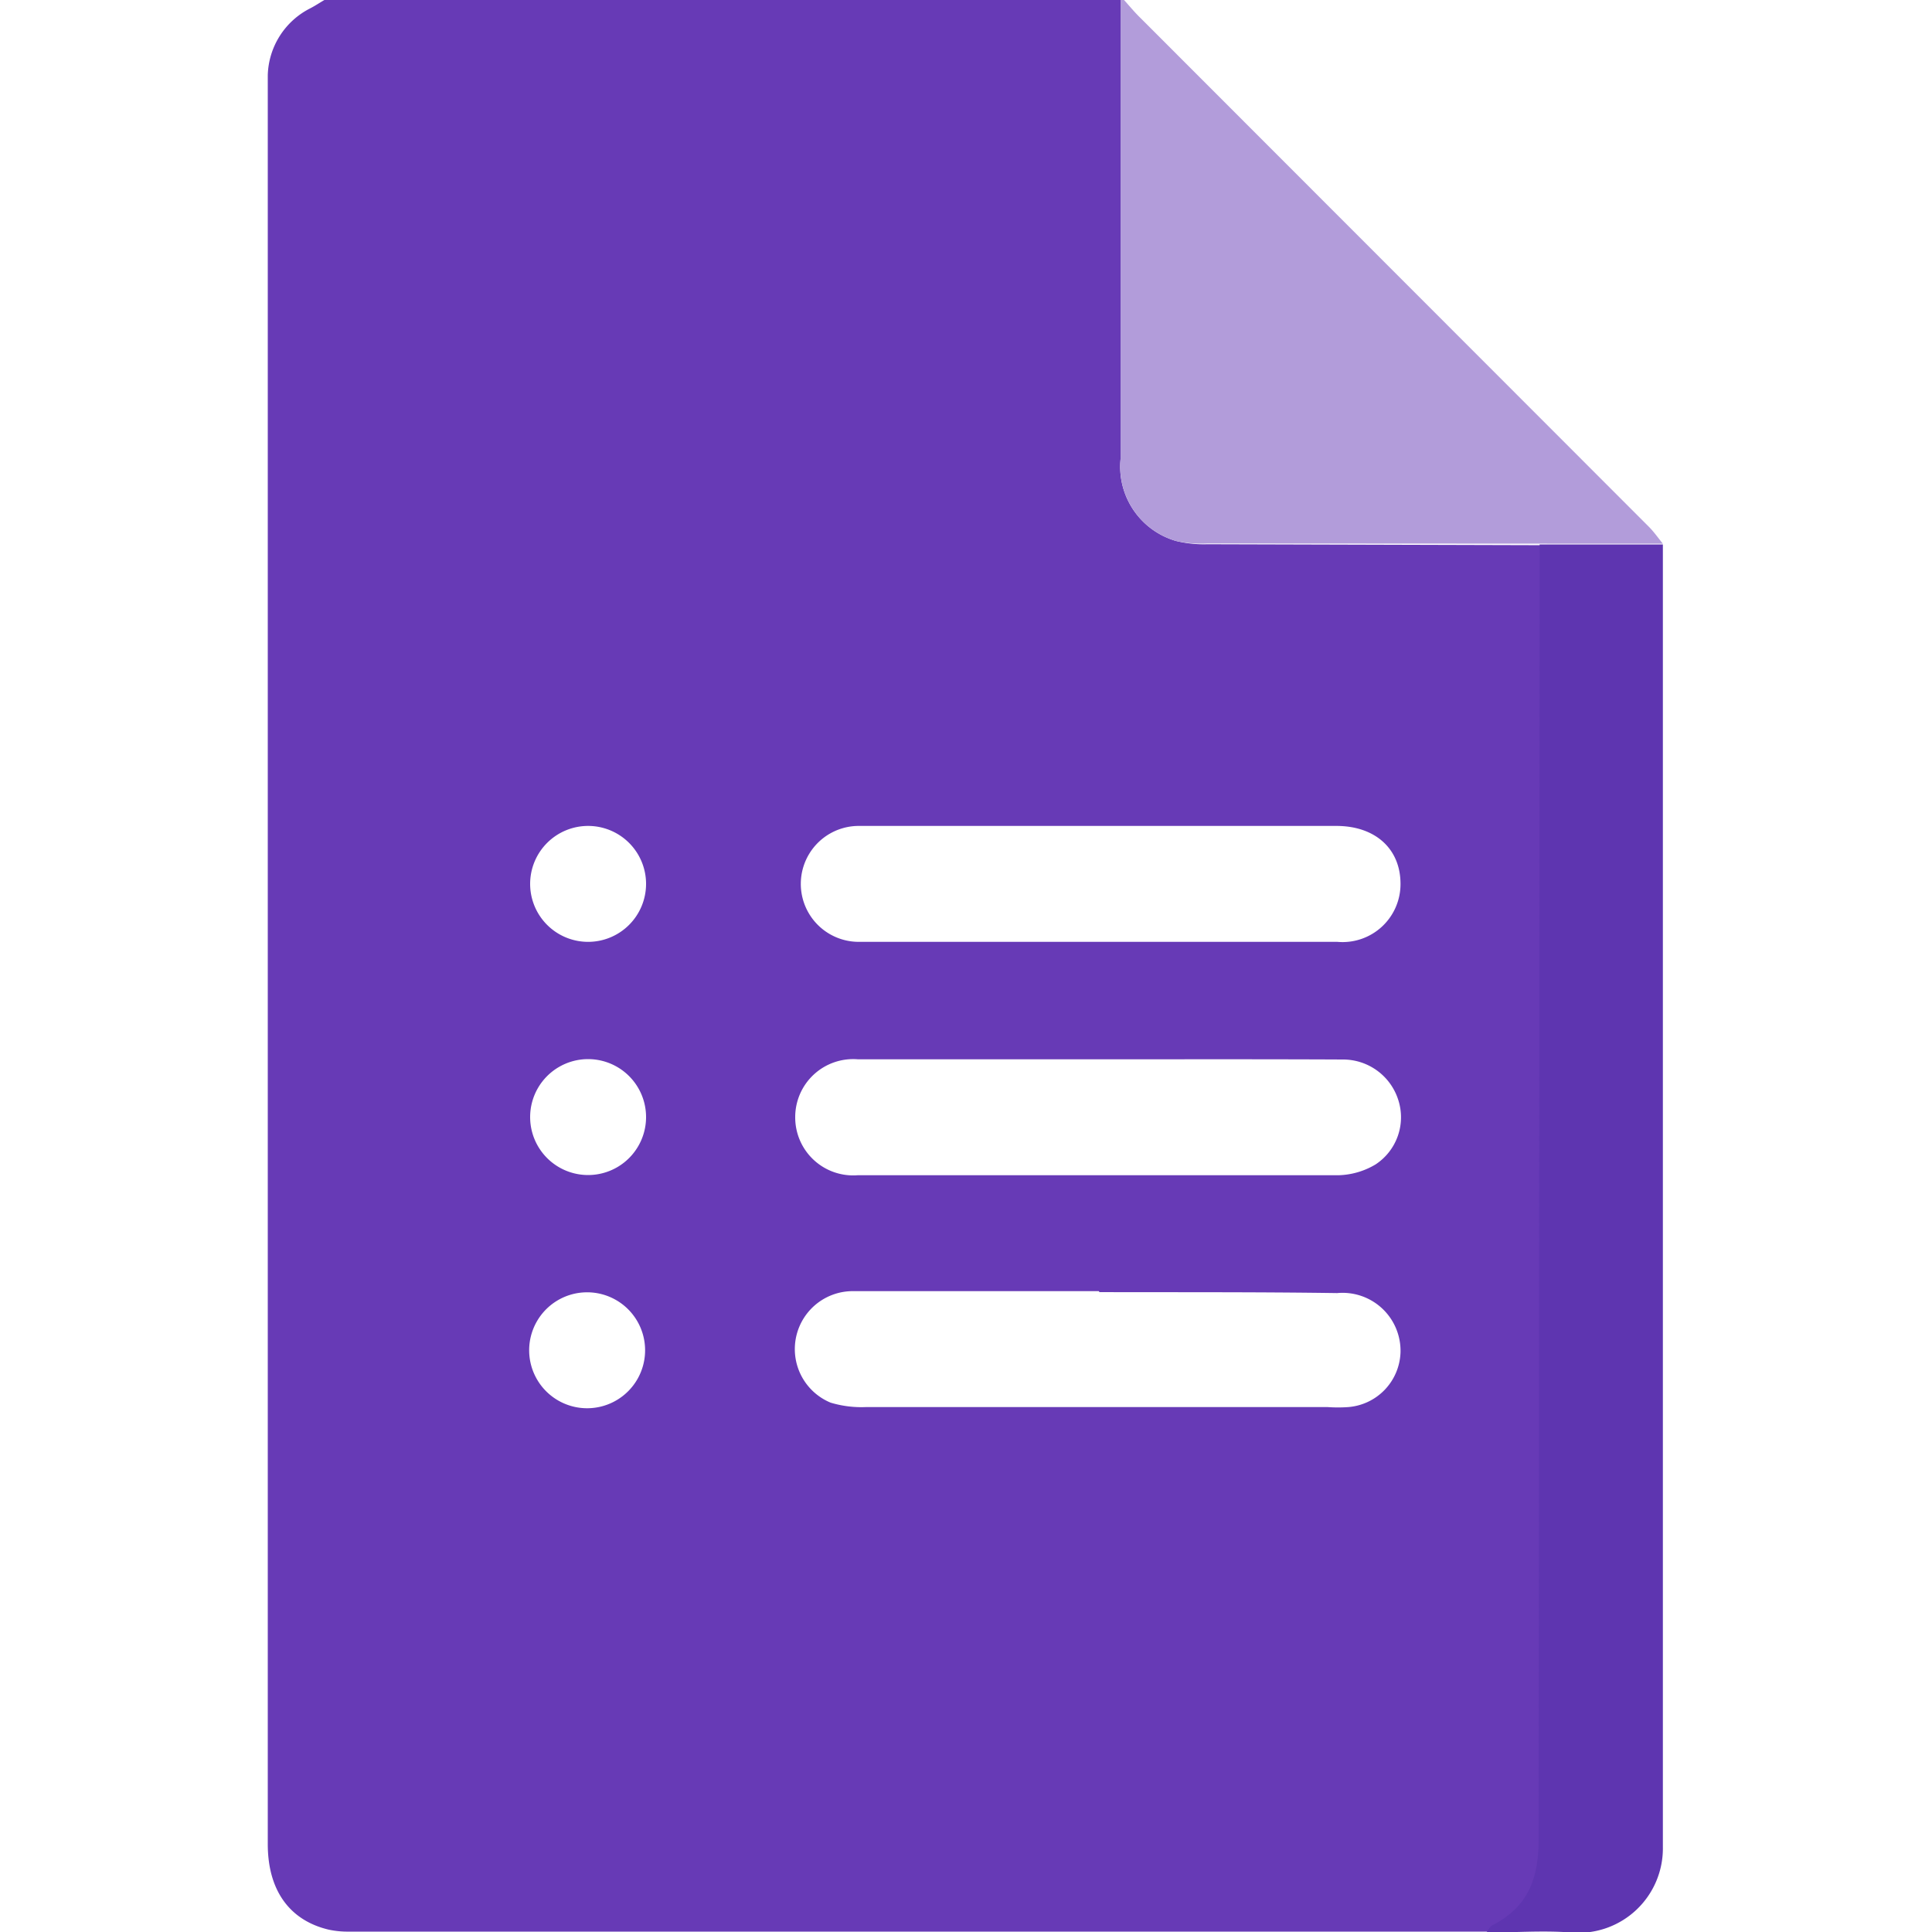 <?xml version="1.0" encoding="UTF-8"?> <svg xmlns="http://www.w3.org/2000/svg" id="Capa_1" data-name="Capa 1" viewBox="0 0 100 100"><defs><style>.cls-1{fill:#673ab6;}.cls-2{fill:#b29cda;}.cls-3{fill:#5e35b0;}</style></defs><title>Formulario</title><path class="cls-1" d="M16.79,0H58c0,.59,0,1.17,0,1.76v22A4,4,0,0,0,60.87,28a6,6,0,0,0,1.63.17l17.56.05q0,33.45,0,66.89c0,1.94-.42,3.54-2.26,4.49-.13.07-.2.25-.3.38s-.32,0-.48,0H18.08a4.7,4.7,0,0,1-1.06-.1c-2-.47-3.16-2-3.16-4.43V4.57c0-.23,0-.46,0-.68A4,4,0,0,1,16.06.43C16.31.3,16.55.14,16.79,0ZM56.87,42.75H44.48a3,3,0,1,0-.06,6h24.8a3,3,0,0,0,3.27-3c0-1.82-1.31-3-3.32-3Zm0,12.08H44.41a3,3,0,0,0-3.25,3,3,3,0,0,0,3.23,3c8.3,0,16.6,0,24.89,0a3.93,3.93,0,0,0,1.92-.56,2.92,2.92,0,0,0,1.17-3.35,3,3,0,0,0-2.88-2.08C65.3,54.82,61.1,54.83,56.9,54.83Zm0,12h-3.8c-3,0-6,0-9,0a3,3,0,0,0-1.08,5.77,5.52,5.52,0,0,0,1.82.23c8,0,15.94,0,23.91,0a7.6,7.6,0,0,0,1.07,0A2.94,2.94,0,0,0,72.49,70a3,3,0,0,0-3.28-3.07C65.11,66.87,61,66.89,56.91,66.88ZM30.44,42.75a3,3,0,0,0-3,3,3,3,0,1,0,3-3Zm-3,15.07a3,3,0,1,0,6,0,3,3,0,0,0-6,0Zm3,15.07a3,3,0,1,0-.1-6,3,3,0,0,0,.1,6Z"></path><path class="cls-2" d="M58.18,0c.28.31.55.64.85.93L85.34,27.26c.27.27.49.59.73.88l-6,0L62.5,28.13A6,6,0,0,1,60.87,28,4,4,0,0,1,58,23.79v-22C58,1.17,58,.59,58,0Z"></path><path class="cls-3" d="M79.69,28.18l6.38,0c0,.36,0,.72,0,1.07,0,22.12,0,44.24,0,66.36a4.37,4.37,0,0,1-4.7,4.42c-1.47-.12-3,0-4.44,0,.1-.13.18-.31.32-.38,1.94-1,2.39-2.55,2.39-4.49Q79.67,61.64,79.69,28.18Z"></path></svg> 